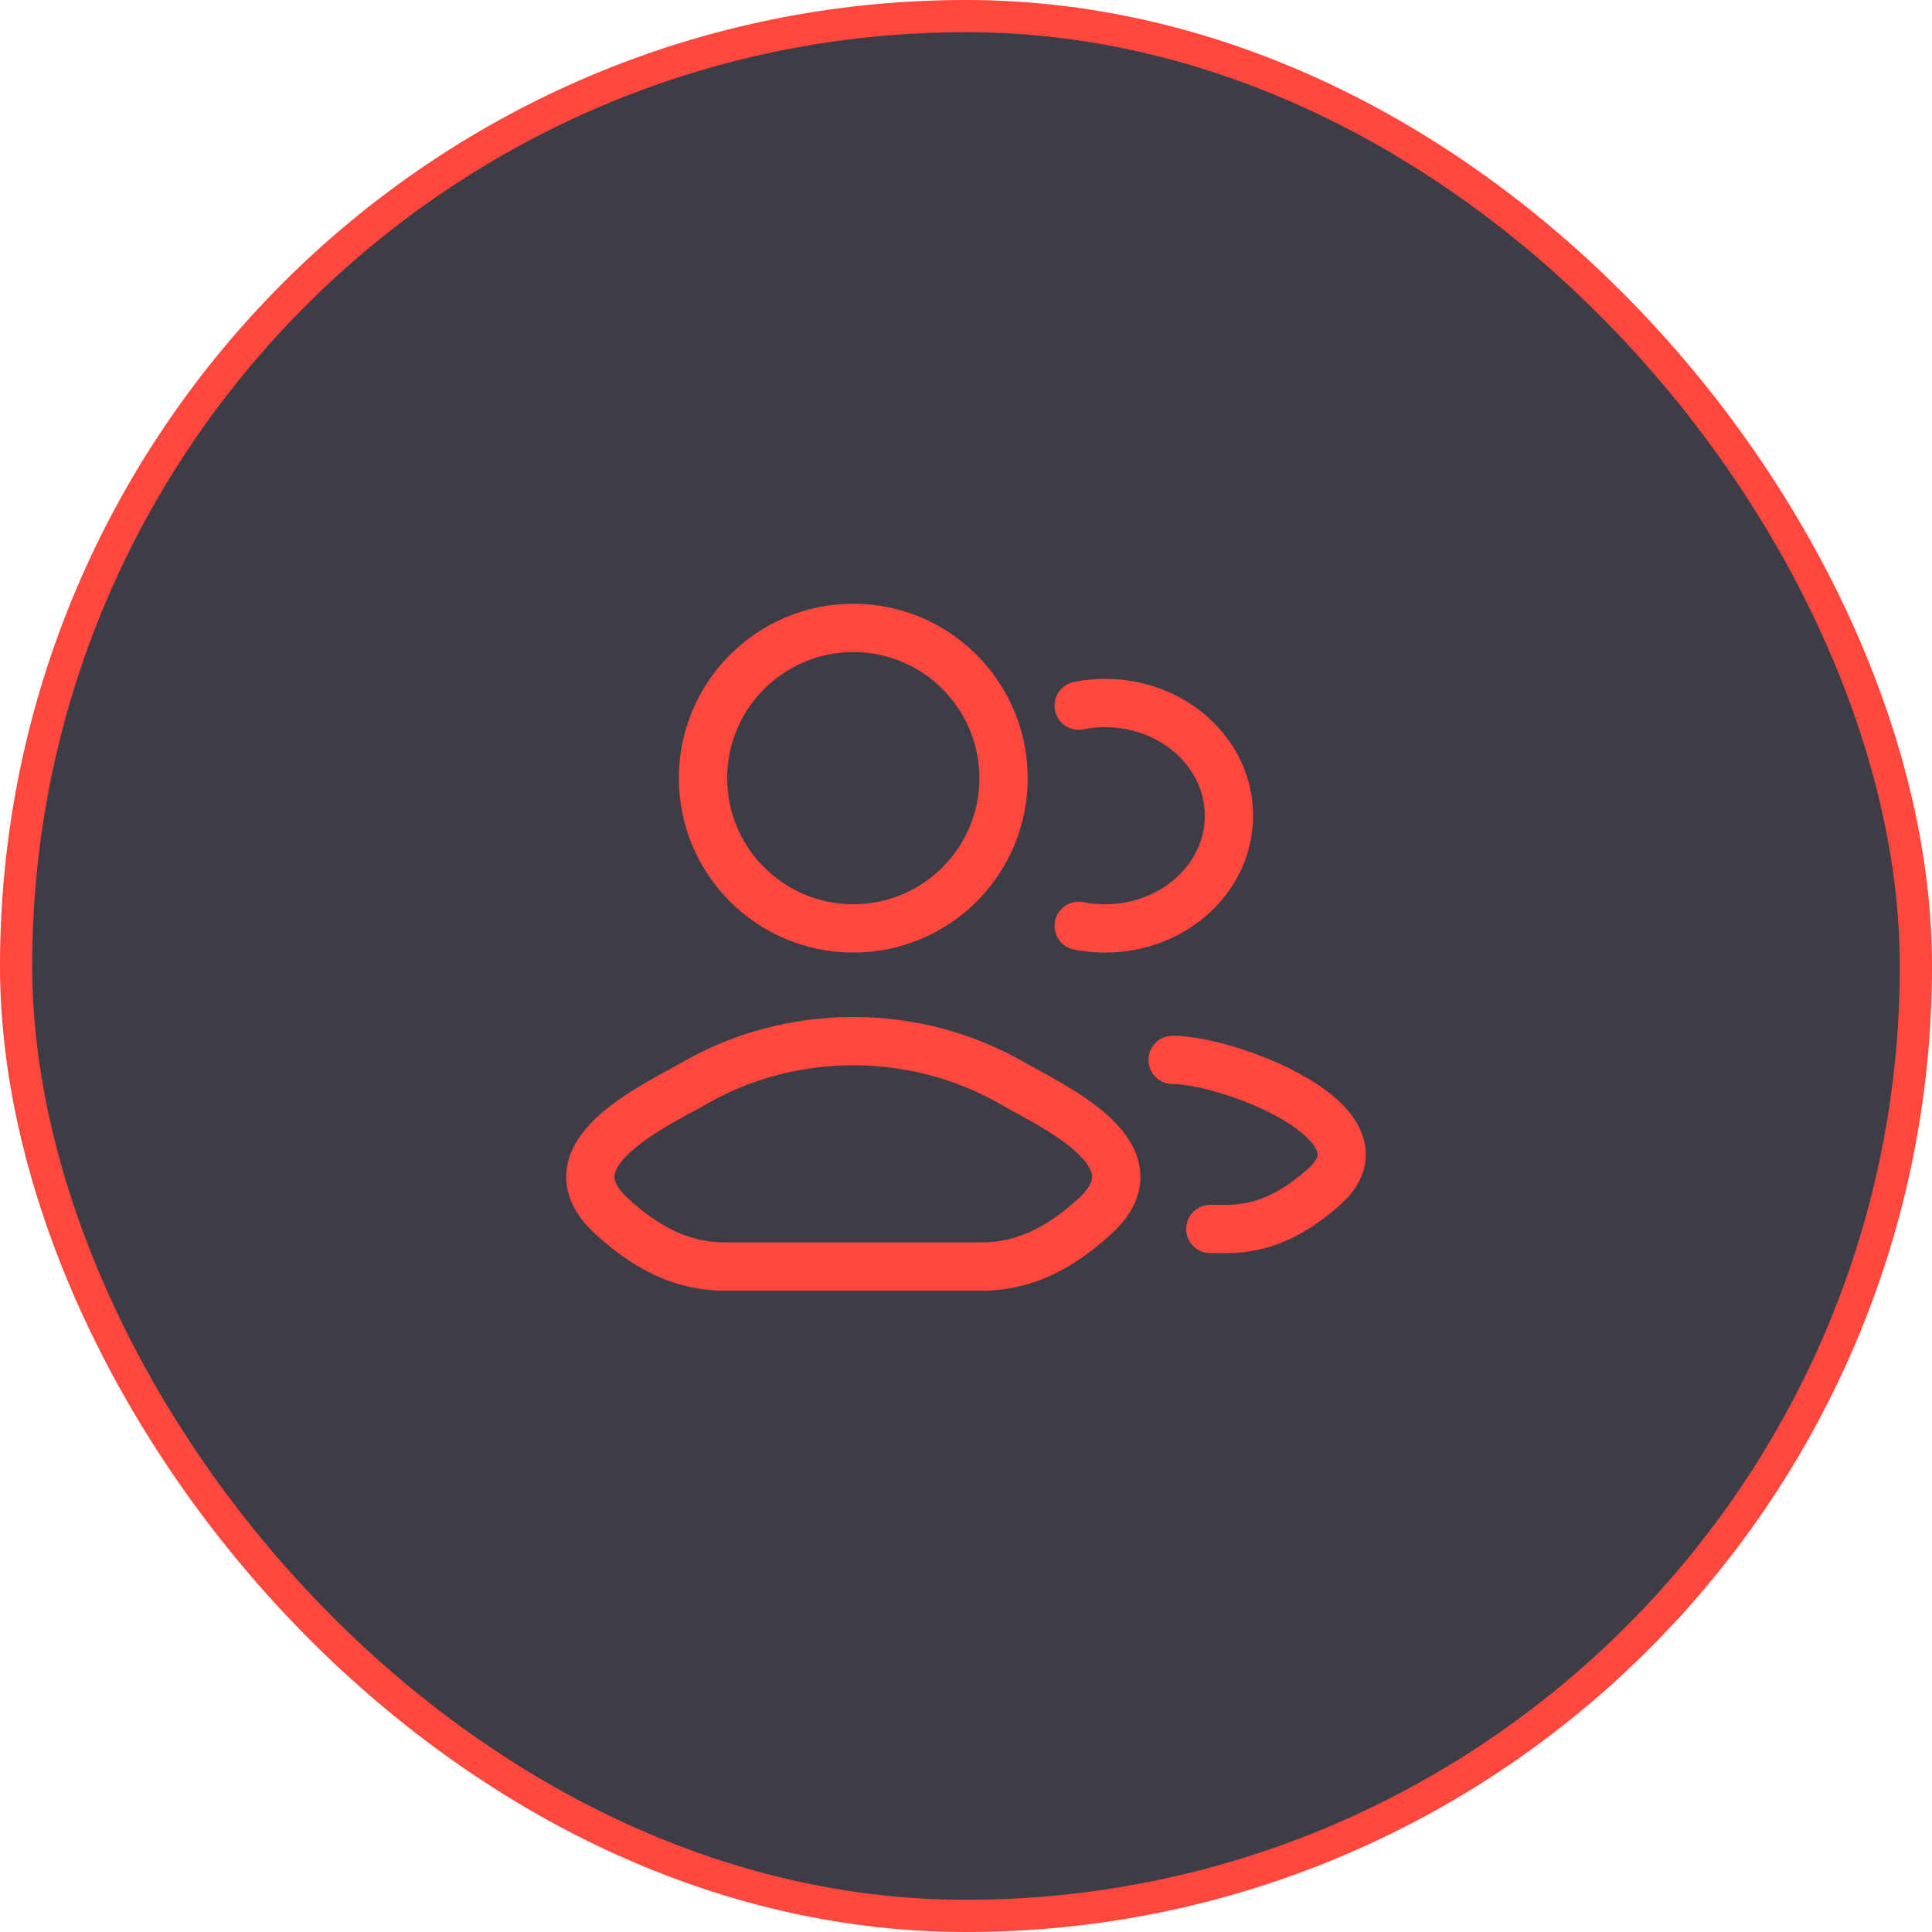 <svg width="60" height="60" viewBox="0 0 60 60" fill="none" xmlns="http://www.w3.org/2000/svg">
<rect x="0.5" y="0.5" width="59" height="59" rx="29.5" fill="#3C3D47"/>
<rect x="0.5" y="0.5" width="59" height="59" rx="29.5" stroke="#FF473D"/>
<path d="M37.588 38.167H38.103C39.31 38.167 40.271 37.617 41.133 36.847C43.323 34.893 38.174 32.916 36.416 32.916M33.5 21.914C33.765 21.861 34.04 21.833 34.322 21.833C36.445 21.833 38.166 23.4 38.166 25.333C38.166 27.266 36.445 28.833 34.322 28.833C34.04 28.833 33.765 28.806 33.5 28.753M21.579 33.63C24.59 31.901 28.41 31.901 31.42 33.63C32.704 34.367 36.07 35.872 34.02 37.755C33.018 38.675 31.903 39.333 30.501 39.333H22.499C21.096 39.333 19.981 38.675 18.98 37.755C16.93 35.872 20.296 34.367 21.579 33.63ZM31.166 24.167C31.166 26.744 29.077 28.833 26.5 28.833C23.922 28.833 21.833 26.744 21.833 24.167C21.833 21.589 23.922 19.5 26.5 19.5C29.077 19.5 31.166 21.589 31.166 24.167Z" stroke="#FF473D" stroke-width="1.5" stroke-linecap="round"/>
</svg>
